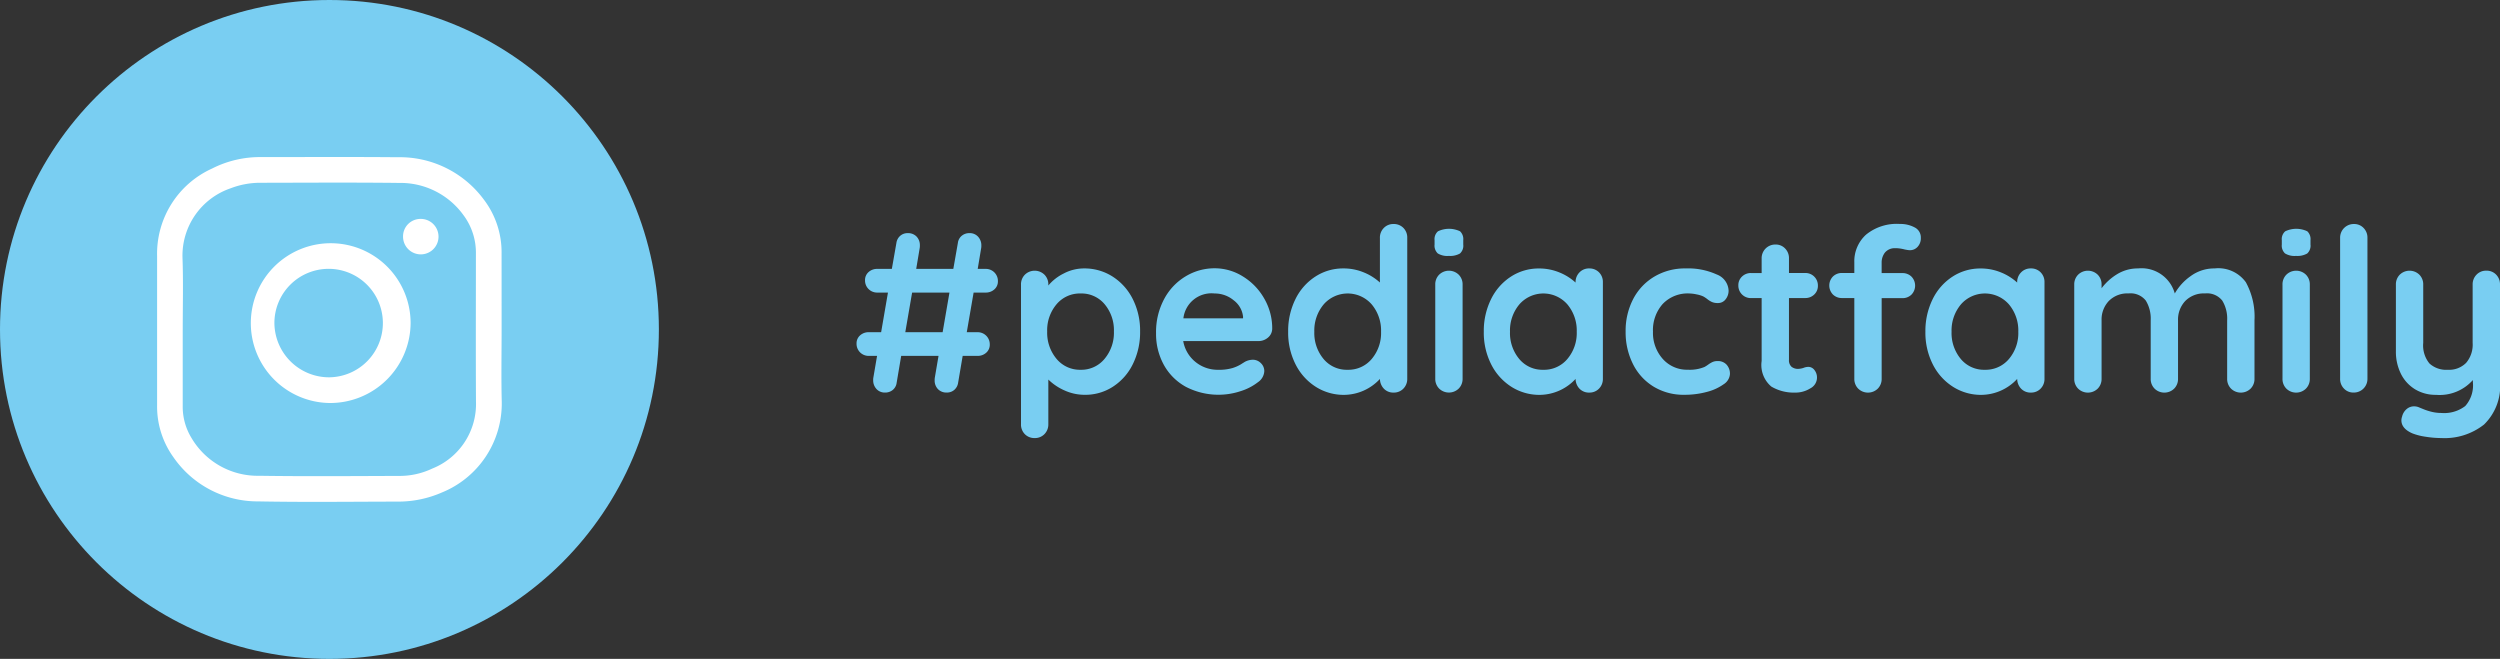 <svg xmlns="http://www.w3.org/2000/svg" width="189.716" height="50" viewBox="0 0 189.716 50"><rect x="0" y="0" width="189.716" height="50" fill="#333333" stroke="none"/><g transform="translate(-1994 2238)"><g transform="translate(-4 -64)"><circle cx="25" cy="25" r="25" transform="translate(1998 -2174)" fill="#79cef2"/><g transform="translate(2009.922 -2162.086)"><path d="M35.244,21.951c0,1.835-.037,3.675.011,5.509a7.29,7.29,0,0,1-4.56,6.875,8.247,8.247,0,0,1-3.274.685c-3.548.005-7.1.053-10.649-.016a7.764,7.764,0,0,1-6.448-3.374A6.582,6.582,0,0,1,9.1,27.724V16.389a7.094,7.094,0,0,1,4.17-6.643A8.013,8.013,0,0,1,17,8.876c3.443,0,6.89-.021,10.333.011a7.925,7.925,0,0,1,6.548,3.195,6.6,6.6,0,0,1,1.36,4.1Zm-24.2,0v5.8a4.531,4.531,0,0,0,.648,2.409,5.831,5.831,0,0,0,5.156,2.9c3.537.053,7.08.021,10.623.011a5.763,5.763,0,0,0,2.5-.554,5.273,5.273,0,0,0,3.327-5.1c-.021-3.743-.005-7.486-.005-11.229a4.757,4.757,0,0,0-.928-2.884,5.894,5.894,0,0,0-4.892-2.467c-3.532-.042-7.064-.016-10.6-.011a6.224,6.224,0,0,0-2.188.416,5.4,5.4,0,0,0-3.659,5.246C11.093,18.313,11.045,20.132,11.045,21.951Z" transform="translate(-9.1 -8.869)" fill="#fff"/><path d="M147.147,145.125a6.063,6.063,0,1,1,6.137-6.068A6.107,6.107,0,0,1,147.147,145.125Zm0-1.951a4.116,4.116,0,1,0-4.2-4.117A4.154,4.154,0,0,0,147.147,143.175Z" transform="translate(-134.046 -126.456)" fill="#fff"/><path d="M364.386,98a1.346,1.346,0,1,1-1.286,1.355A1.324,1.324,0,0,1,364.386,98Z" transform="translate(-344.436 -93.301)" fill="#fff"/></g></g><path d="M9.64,10.662,9.121,13.67h.812a.915.915,0,0,1,.933.933.8.8,0,0,1-.268.622.956.956,0,0,1-.665.242H8.81l-.346,2.039a.876.876,0,0,1-.285.536.84.84,0,0,1-.579.207.883.883,0,0,1-.665-.259.929.929,0,0,1-.251-.674,1.03,1.03,0,0,1,.017-.225l.277-1.625H4.144L3.8,17.506a.836.836,0,0,1-.294.544.9.9,0,0,1-.588.2.847.847,0,0,1-.648-.268.96.96,0,0,1-.251-.683.921.921,0,0,1,.017-.207l.277-1.625H1.689a.915.915,0,0,1-.933-.933.8.8,0,0,1,.268-.622.956.956,0,0,1,.665-.242h.933l.518-3.007H2.329A.915.915,0,0,1,1.4,9.729a.8.8,0,0,1,.268-.622.956.956,0,0,1,.665-.242H3.435l.346-1.97a.876.876,0,0,1,.285-.536.84.84,0,0,1,.579-.207.883.883,0,0,1,.665.259.929.929,0,0,1,.251.674,1.03,1.03,0,0,1-.017.225L5.284,8.865H8.1l.346-1.97a.836.836,0,0,1,.294-.544.9.9,0,0,1,.588-.2.847.847,0,0,1,.648.268.96.96,0,0,1,.251.683.921.921,0,0,1-.017.207L9.951,8.865h.6a.915.915,0,0,1,.933.933.8.8,0,0,1-.268.622.956.956,0,0,1-.665.242ZM7.289,13.67l.518-3.007H4.973L4.455,13.67ZM18.022,8.83a3.951,3.951,0,0,1,2.16.614,4.3,4.3,0,0,1,1.53,1.7,5.312,5.312,0,0,1,.562,2.472,5.434,5.434,0,0,1-.553,2.48,4.249,4.249,0,0,1-1.512,1.711,3.849,3.849,0,0,1-2.117.614,3.706,3.706,0,0,1-1.564-.337,4.147,4.147,0,0,1-1.218-.821v3.388a1.036,1.036,0,0,1-.294.752.992.992,0,0,1-.743.3,1.007,1.007,0,0,1-.743-.294,1.029,1.029,0,0,1-.294-.76V10.057a1.036,1.036,0,0,1,.294-.752,1.064,1.064,0,0,1,1.486,0,1.036,1.036,0,0,1,.294.752v.069a3.578,3.578,0,0,1,1.158-.907A3.311,3.311,0,0,1,18.022,8.83Zm-.259,7.691a2.279,2.279,0,0,0,1.815-.83,3.082,3.082,0,0,0,.709-2.074,3.072,3.072,0,0,0-.7-2.065,2.283,2.283,0,0,0-1.823-.821,2.308,2.308,0,0,0-1.832.821,3.048,3.048,0,0,0-.709,2.065,3.082,3.082,0,0,0,.709,2.074A2.3,2.3,0,0,0,17.763,16.521ZM32.3,13.41a.887.887,0,0,1-.328.674,1.1,1.1,0,0,1-.726.259h-5.7a2.606,2.606,0,0,0,.951,1.6,2.657,2.657,0,0,0,1.676.579,3.716,3.716,0,0,0,1.106-.13,2.881,2.881,0,0,0,.631-.277q.233-.147.32-.2a1.319,1.319,0,0,1,.588-.156.849.849,0,0,1,.622.259.829.829,0,0,1,.259.6,1.079,1.079,0,0,1-.484.847,4.13,4.13,0,0,1-1.3.674,5.358,5.358,0,0,1-4.174-.328,4.222,4.222,0,0,1-1.668-1.668,4.864,4.864,0,0,1-.588-2.394,5.3,5.3,0,0,1,.622-2.61,4.418,4.418,0,0,1,1.642-1.72,4.244,4.244,0,0,1,2.178-.6,4.037,4.037,0,0,1,2.152.622,4.651,4.651,0,0,1,1.616,1.676A4.507,4.507,0,0,1,32.3,13.41Zm-4.373-2.679a2.145,2.145,0,0,0-2.368,1.884h4.528v-.121a1.787,1.787,0,0,0-.709-1.244A2.243,2.243,0,0,0,27.925,10.731ZM41.51,5.46a1.007,1.007,0,0,1,.743.294,1.029,1.029,0,0,1,.294.76V17.2a1.036,1.036,0,0,1-.294.752.992.992,0,0,1-.743.3.979.979,0,0,1-.735-.294,1.087,1.087,0,0,1-.3-.743,3.748,3.748,0,0,1-2.713,1.21,3.951,3.951,0,0,1-2.16-.614,4.3,4.3,0,0,1-1.53-1.7,5.312,5.312,0,0,1-.562-2.472,5.434,5.434,0,0,1,.553-2.48,4.249,4.249,0,0,1,1.512-1.711A3.849,3.849,0,0,1,37.69,8.83a4,4,0,0,1,1.555.3,4.085,4.085,0,0,1,1.227.769V6.514a1.036,1.036,0,0,1,.294-.752A.992.992,0,0,1,41.51,5.46ZM38.019,16.521a2.308,2.308,0,0,0,1.832-.821,3.048,3.048,0,0,0,.709-2.065,3.082,3.082,0,0,0-.709-2.074,2.419,2.419,0,0,0-3.647,0,3.082,3.082,0,0,0-.709,2.074,3.072,3.072,0,0,0,.7,2.065A2.283,2.283,0,0,0,38.019,16.521Zm8.728.674a1.036,1.036,0,0,1-.294.752,1.064,1.064,0,0,1-1.486,0,1.036,1.036,0,0,1-.294-.752V10.057a1.036,1.036,0,0,1,.294-.752,1.064,1.064,0,0,1,1.486,0,1.036,1.036,0,0,1,.294.752ZM45.692,7.88a1.373,1.373,0,0,1-.83-.19.812.812,0,0,1-.242-.674V6.687a.783.783,0,0,1,.259-.674,1.943,1.943,0,0,1,1.676,0,.812.812,0,0,1,.242.674v.328a.794.794,0,0,1-.251.683A1.509,1.509,0,0,1,45.692,7.88Zm10.664.951a1.007,1.007,0,0,1,.743.294,1.029,1.029,0,0,1,.294.76V17.2a1.036,1.036,0,0,1-.294.752.992.992,0,0,1-.743.3.979.979,0,0,1-.735-.294,1.087,1.087,0,0,1-.3-.743,3.748,3.748,0,0,1-2.713,1.21,3.951,3.951,0,0,1-2.16-.614,4.3,4.3,0,0,1-1.53-1.7,5.312,5.312,0,0,1-.562-2.472,5.434,5.434,0,0,1,.553-2.48,4.249,4.249,0,0,1,1.512-1.711,3.849,3.849,0,0,1,2.117-.614,4,4,0,0,1,1.555.3,4.085,4.085,0,0,1,1.227.769V9.885a1.036,1.036,0,0,1,.294-.752A.992.992,0,0,1,56.356,8.83Zm-3.491,7.691A2.308,2.308,0,0,0,54.7,15.7a3.048,3.048,0,0,0,.709-2.065,3.082,3.082,0,0,0-.709-2.074,2.419,2.419,0,0,0-3.647,0,3.082,3.082,0,0,0-.709,2.074,3.072,3.072,0,0,0,.7,2.065A2.283,2.283,0,0,0,52.865,16.521Zm10.8-7.691a5.233,5.233,0,0,1,2.368.458,1.373,1.373,0,0,1,.9,1.218,1.044,1.044,0,0,1-.225.665.713.713,0,0,1-.588.285,1.1,1.1,0,0,1-.449-.078,1.613,1.613,0,0,1-.337-.207,2.4,2.4,0,0,0-.32-.216,2.168,2.168,0,0,0-.51-.156,2.844,2.844,0,0,0-.544-.069,2.613,2.613,0,0,0-2.031.8,2.991,2.991,0,0,0-.735,2.1,2.961,2.961,0,0,0,.743,2.065,2.45,2.45,0,0,0,1.9.821,2.941,2.941,0,0,0,1.262-.207,2.338,2.338,0,0,0,.285-.181,1.962,1.962,0,0,1,.337-.2.934.934,0,0,1,.38-.069.875.875,0,0,1,.683.277,1.015,1.015,0,0,1,.251.709,1,1,0,0,1-.484.778,3.769,3.769,0,0,1-1.279.579,6.435,6.435,0,0,1-1.694.216,4.377,4.377,0,0,1-2.342-.622,4.184,4.184,0,0,1-1.564-1.72,5.357,5.357,0,0,1-.553-2.446,5.22,5.22,0,0,1,.579-2.489,4.26,4.26,0,0,1,1.616-1.7A4.528,4.528,0,0,1,63.667,8.83ZM73,16.3a.575.575,0,0,1,.441.233.914.914,0,0,1,.2.614.923.923,0,0,1-.51.786,2.118,2.118,0,0,1-1.149.32,3.351,3.351,0,0,1-1.806-.458,2.136,2.136,0,0,1-.735-1.944v-4.77h-.8a.945.945,0,0,1-.968-.968.889.889,0,0,1,.277-.665.954.954,0,0,1,.691-.268h.8V8.07a1.033,1.033,0,0,1,1.054-1.054.972.972,0,0,1,.726.3,1.036,1.036,0,0,1,.294.752V9.176h1.227a.945.945,0,0,1,.968.968.889.889,0,0,1-.277.665.954.954,0,0,1-.691.268H71.514v4.684a.661.661,0,0,0,.19.527.767.767,0,0,0,.519.164,1.483,1.483,0,0,0,.38-.069A1.033,1.033,0,0,1,73,16.3Zm6.619-9a.952.952,0,0,0-.83.337,1.233,1.233,0,0,0-.242.735v.812h1.573a.954.954,0,0,1,.691.268.981.981,0,0,1,0,1.365.954.954,0,0,1-.691.268H78.548V17.2a1.036,1.036,0,0,1-.294.752,1.064,1.064,0,0,1-1.486,0,1.036,1.036,0,0,1-.294-.752V11.077h-.933a.954.954,0,0,1-.691-.268.981.981,0,0,1,0-1.365.954.954,0,0,1,.691-.268h.933v-.8a2.723,2.723,0,0,1,.89-2.109,3.679,3.679,0,0,1,2.567-.812,2.293,2.293,0,0,1,1.115.259.849.849,0,0,1,.475.8.948.948,0,0,1-.242.674.774.774,0,0,1-.588.259,1.015,1.015,0,0,1-.181-.017l-.2-.035A2.954,2.954,0,0,0,79.619,7.292ZM89.868,8.83a1.007,1.007,0,0,1,.743.294,1.029,1.029,0,0,1,.294.76V17.2a1.036,1.036,0,0,1-.294.752.992.992,0,0,1-.743.3.979.979,0,0,1-.735-.294,1.087,1.087,0,0,1-.3-.743,3.748,3.748,0,0,1-2.713,1.21,3.951,3.951,0,0,1-2.16-.614,4.3,4.3,0,0,1-1.53-1.7,5.312,5.312,0,0,1-.562-2.472,5.434,5.434,0,0,1,.553-2.48,4.25,4.25,0,0,1,1.512-1.711,3.849,3.849,0,0,1,2.117-.614,4,4,0,0,1,1.555.3,4.085,4.085,0,0,1,1.227.769V9.885a1.036,1.036,0,0,1,.294-.752A.992.992,0,0,1,89.868,8.83Zm-3.491,7.691a2.308,2.308,0,0,0,1.832-.821,3.048,3.048,0,0,0,.709-2.065,3.082,3.082,0,0,0-.709-2.074,2.419,2.419,0,0,0-3.647,0,3.082,3.082,0,0,0-.709,2.074,3.072,3.072,0,0,0,.7,2.065A2.282,2.282,0,0,0,86.377,16.521ZM103.816,8.83a2.573,2.573,0,0,1,2.368,1.046,5.427,5.427,0,0,1,.657,2.895V17.2a1.036,1.036,0,0,1-.294.752,1.064,1.064,0,0,1-1.486,0,1.036,1.036,0,0,1-.294-.752V12.771a2.621,2.621,0,0,0-.372-1.5,1.466,1.466,0,0,0-1.3-.544,1.975,1.975,0,0,0-1.512.579,2.048,2.048,0,0,0-.544,1.46V17.2a1.036,1.036,0,0,1-.294.752,1.064,1.064,0,0,1-1.486,0,1.036,1.036,0,0,1-.294-.752V12.771a2.621,2.621,0,0,0-.372-1.5,1.466,1.466,0,0,0-1.3-.544,1.975,1.975,0,0,0-1.512.579,2.048,2.048,0,0,0-.544,1.46V17.2a1.036,1.036,0,0,1-.294.752,1.064,1.064,0,0,1-1.486,0,1.036,1.036,0,0,1-.294-.752V10.057a1.036,1.036,0,0,1,.294-.752,1.064,1.064,0,0,1,1.486,0,1.036,1.036,0,0,1,.294.752v.277A4.221,4.221,0,0,1,96.41,9.271a2.993,2.993,0,0,1,1.6-.441,2.616,2.616,0,0,1,2.783,1.9,4.07,4.07,0,0,1,1.2-1.314A3.011,3.011,0,0,1,103.816,8.83ZM111.04,17.2a1.036,1.036,0,0,1-.294.752,1.064,1.064,0,0,1-1.486,0,1.036,1.036,0,0,1-.294-.752V10.057a1.036,1.036,0,0,1,.294-.752,1.064,1.064,0,0,1,1.486,0,1.036,1.036,0,0,1,.294.752ZM109.986,7.88a1.373,1.373,0,0,1-.83-.19.812.812,0,0,1-.242-.674V6.687a.783.783,0,0,1,.259-.674,1.943,1.943,0,0,1,1.676,0,.812.812,0,0,1,.242.674v.328a.794.794,0,0,1-.251.683A1.509,1.509,0,0,1,109.986,7.88Zm5.427,9.316a1.033,1.033,0,0,1-1.054,1.054.972.972,0,0,1-.726-.3,1.036,1.036,0,0,1-.294-.752V6.514a1.033,1.033,0,0,1,1.054-1.054.972.972,0,0,1,.726.3,1.036,1.036,0,0,1,.294.752ZM124.435,9a.992.992,0,0,1,.743.3,1.036,1.036,0,0,1,.294.752V17.4a4.071,4.071,0,0,1-1.21,3.275,4.823,4.823,0,0,1-3.232,1.028,7.84,7.84,0,0,1-1.2-.1,4.506,4.506,0,0,1-.994-.251q-.847-.363-.847-1a.888.888,0,0,1,.052-.277,1.071,1.071,0,0,1,.354-.579.858.858,0,0,1,.544-.2,1.032,1.032,0,0,1,.328.052q.121.052.423.173a4.358,4.358,0,0,0,.639.2,3.1,3.1,0,0,0,.7.078,2.622,2.622,0,0,0,1.806-.527,2.358,2.358,0,0,0,.579-1.806V17.3a3.37,3.37,0,0,1-2.8,1.123,2.982,2.982,0,0,1-1.59-.423,2.86,2.86,0,0,1-1.072-1.175,3.759,3.759,0,0,1-.38-1.72V10.057a1.036,1.036,0,0,1,.294-.752,1.064,1.064,0,0,1,1.486,0,1.036,1.036,0,0,1,.294.752v4.425a2.153,2.153,0,0,0,.475,1.564,1.885,1.885,0,0,0,1.391.475,1.811,1.811,0,0,0,1.391-.527,2.134,2.134,0,0,0,.493-1.512V10.057a1.036,1.036,0,0,1,.294-.752A.992.992,0,0,1,124.435,9Z" transform="translate(2058.244 -2226.46)" fill="#79cef2"/></g></svg>